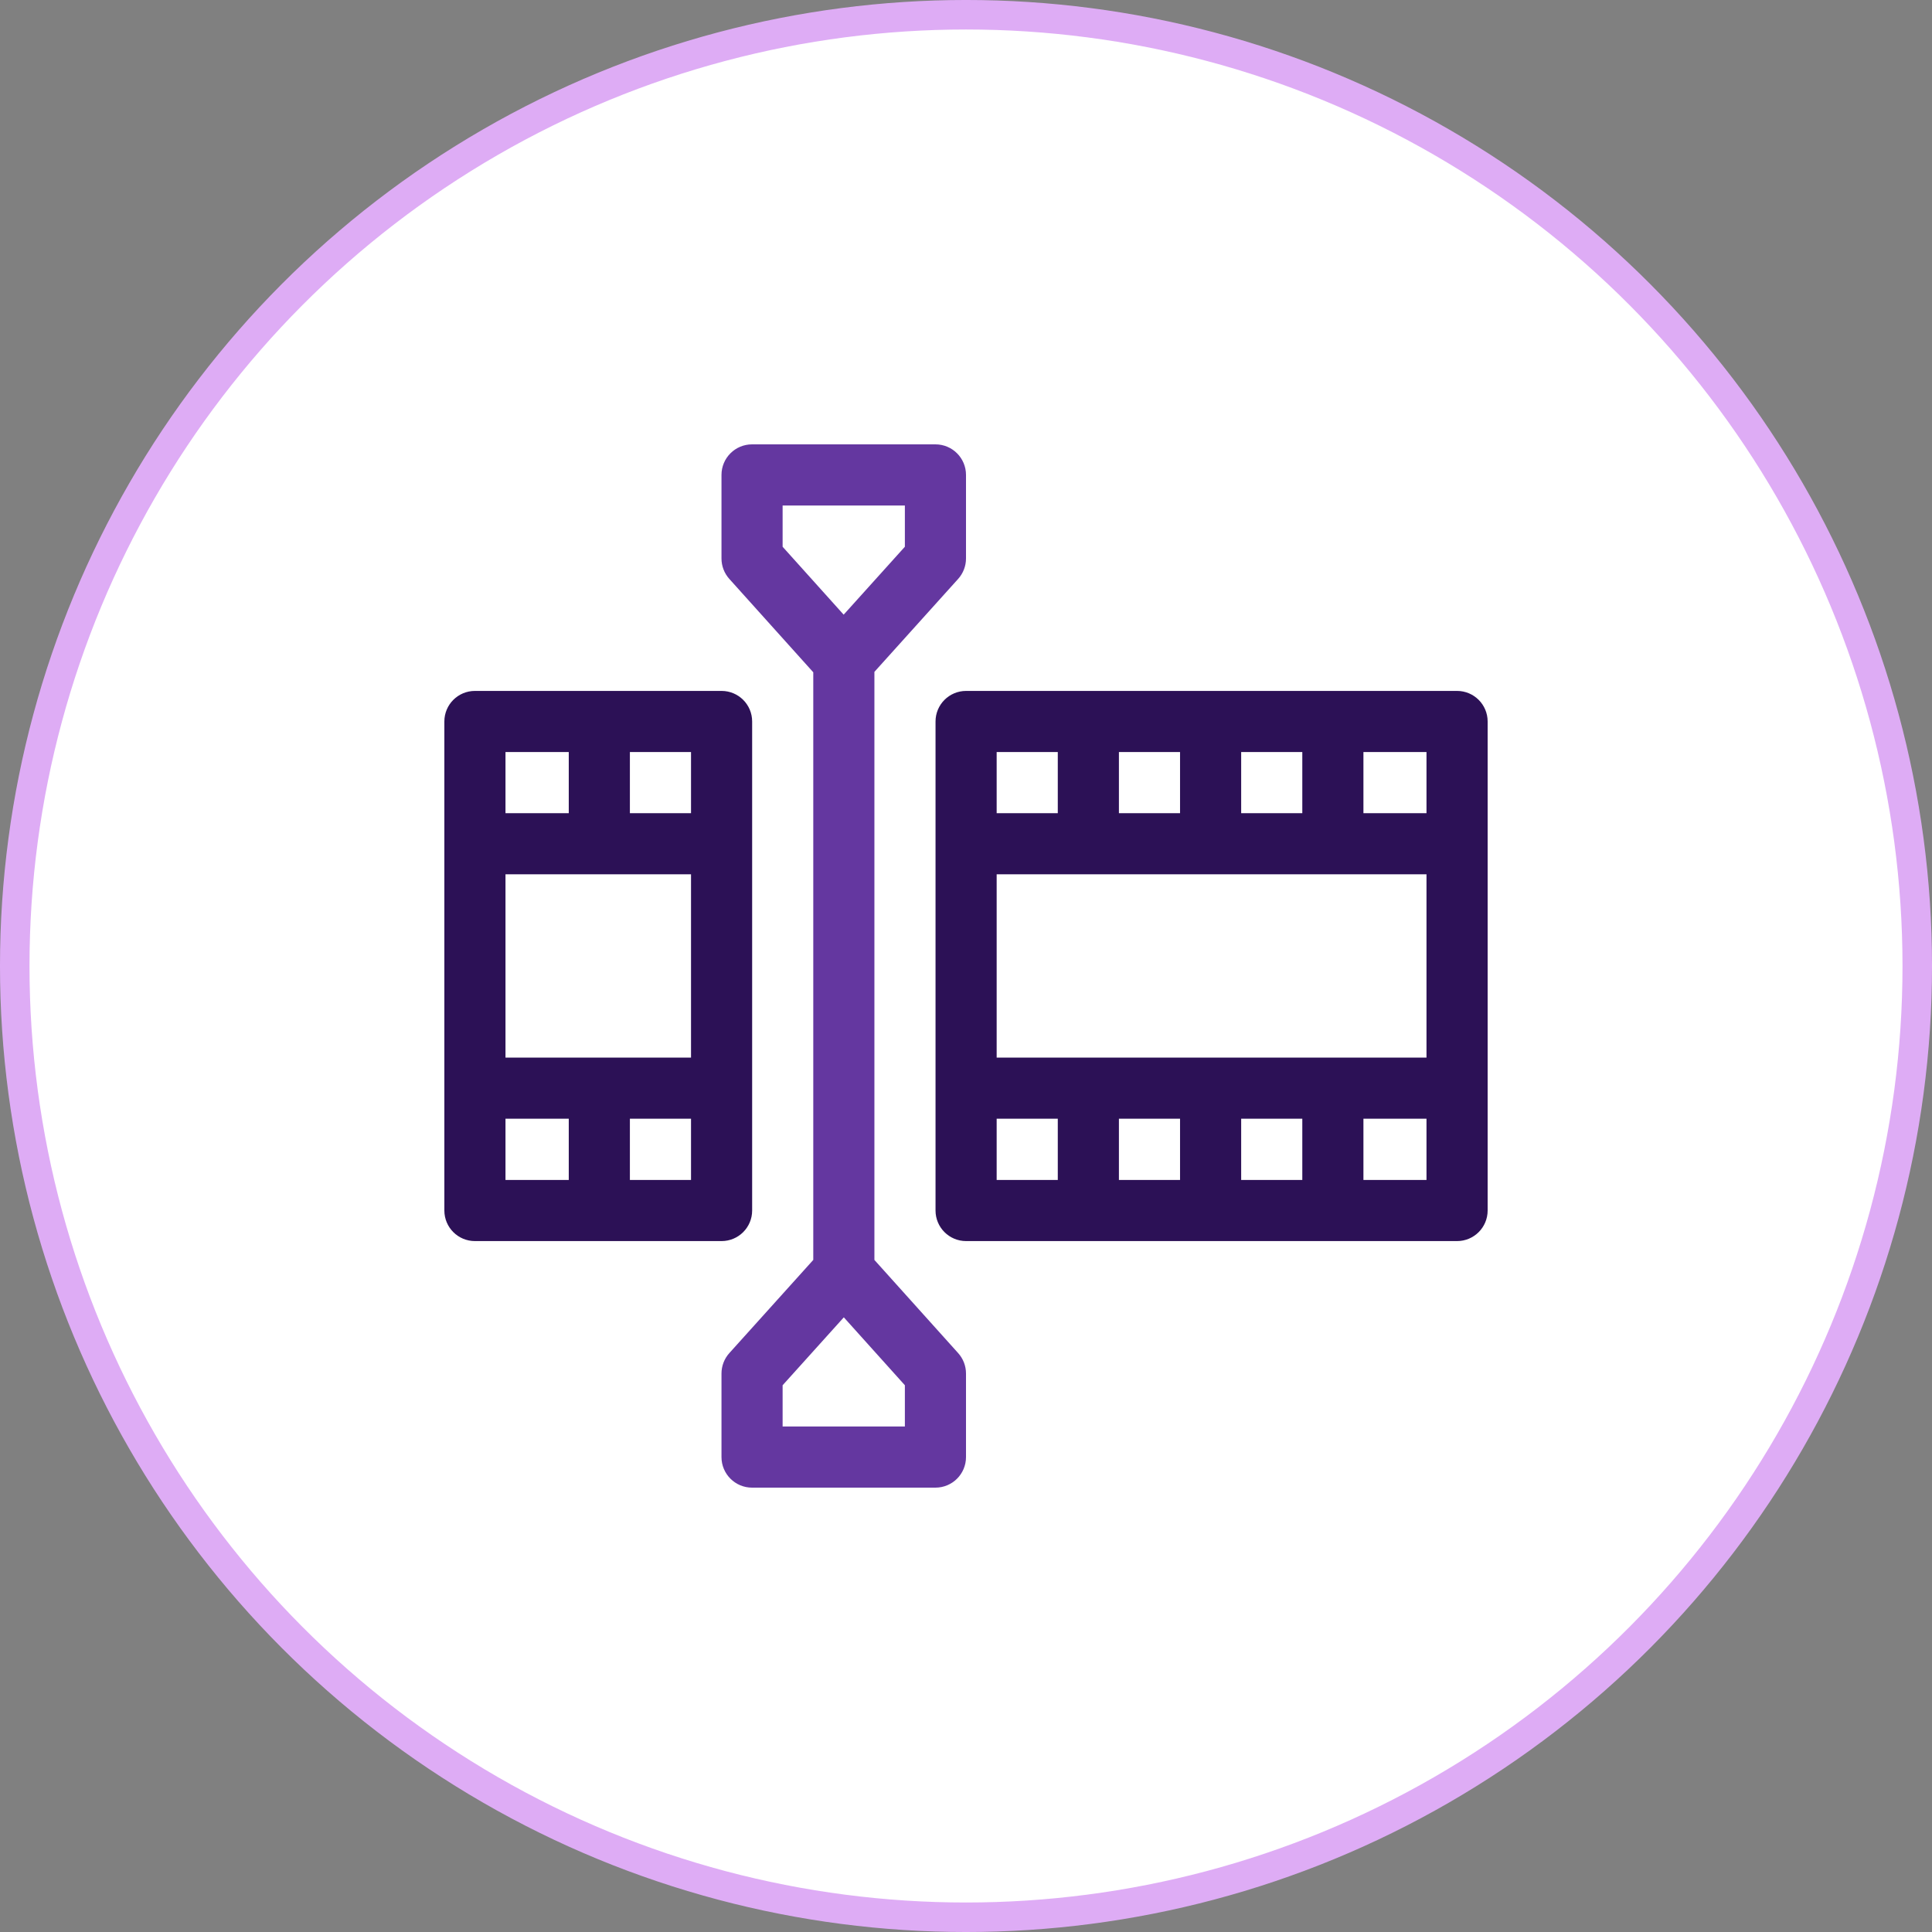 <?xml version="1.0" encoding="UTF-8"?> <svg xmlns="http://www.w3.org/2000/svg" width="100" height="100" viewBox="0 0 100 100" fill="none"><rect x="0" y="0" width="100" height="100" fill="#808080" stroke="none"/><circle cx="50" cy="50" r="49.237" fill="white" stroke="#DEACF5" stroke-width="1.527"></circle><g clip-path="url(#clip0_376_813)"><path d="M75.418 35.762H50.005C49.131 35.762 48.423 36.47 48.423 37.344V62.656C48.423 63.53 49.131 64.238 50.005 64.238H75.418C76.291 64.238 77 63.53 77 62.656V37.344C77 36.47 76.291 35.762 75.418 35.762ZM64.243 42.09V38.926H67.407V42.09H64.243ZM61.079 42.09H57.915V38.926H61.079V42.09ZM54.751 42.09H51.587V38.926H54.751V42.09ZM51.587 57.905H54.751V61.074H51.587V57.905ZM57.915 57.905H61.079V61.074H57.915V57.905ZM64.243 57.905H67.407V61.074H64.243V57.905ZM51.587 54.741V45.254H73.835V54.741H51.587ZM73.835 42.09H70.571V38.926H73.835V42.09ZM70.571 61.074V57.905H73.835V61.074H70.571Z" fill="#2C1156"></path><path d="M38.931 62.656V37.344C38.931 36.47 38.223 35.762 37.349 35.762H24.582C23.708 35.762 23 36.47 23 37.344V62.656C23 63.53 23.708 64.238 24.582 64.238H37.349C38.223 64.238 38.931 63.53 38.931 62.656ZM26.164 45.254H35.767V54.741H26.164V45.254ZM35.767 42.09H32.603V38.926H35.767V42.09ZM35.767 57.905V61.074H32.603V57.905H35.767ZM29.439 38.926V42.09H26.164V38.926H29.439ZM26.164 57.905H29.439V61.074H26.164V57.905Z" fill="#2C1156"></path><path d="M45.259 65.214V34.776L49.593 29.965C49.855 29.675 50 29.297 50 28.906V24.582C50 23.708 49.292 23 48.418 23H38.926C38.052 23 37.344 23.708 37.344 24.582V28.906C37.344 29.297 37.488 29.673 37.749 29.964L42.095 34.798V65.213L37.751 70.035C37.489 70.325 37.344 70.703 37.344 71.094V75.418C37.344 76.292 38.052 77 38.926 77H48.418C49.292 77 50 76.292 50 75.418V71.094C50 70.703 49.856 70.327 49.594 70.036L45.259 65.214ZM40.508 26.164H46.836V28.299L43.668 31.815L40.508 28.3V26.164ZM46.836 73.836H40.508V71.701L43.676 68.185L46.836 71.7V73.836Z" fill="#6437A0"></path></g><defs><clipPath id="clip0_376_813"><rect width="54" height="54" fill="white" transform="translate(23 23)"></rect></clipPath></defs></svg> 